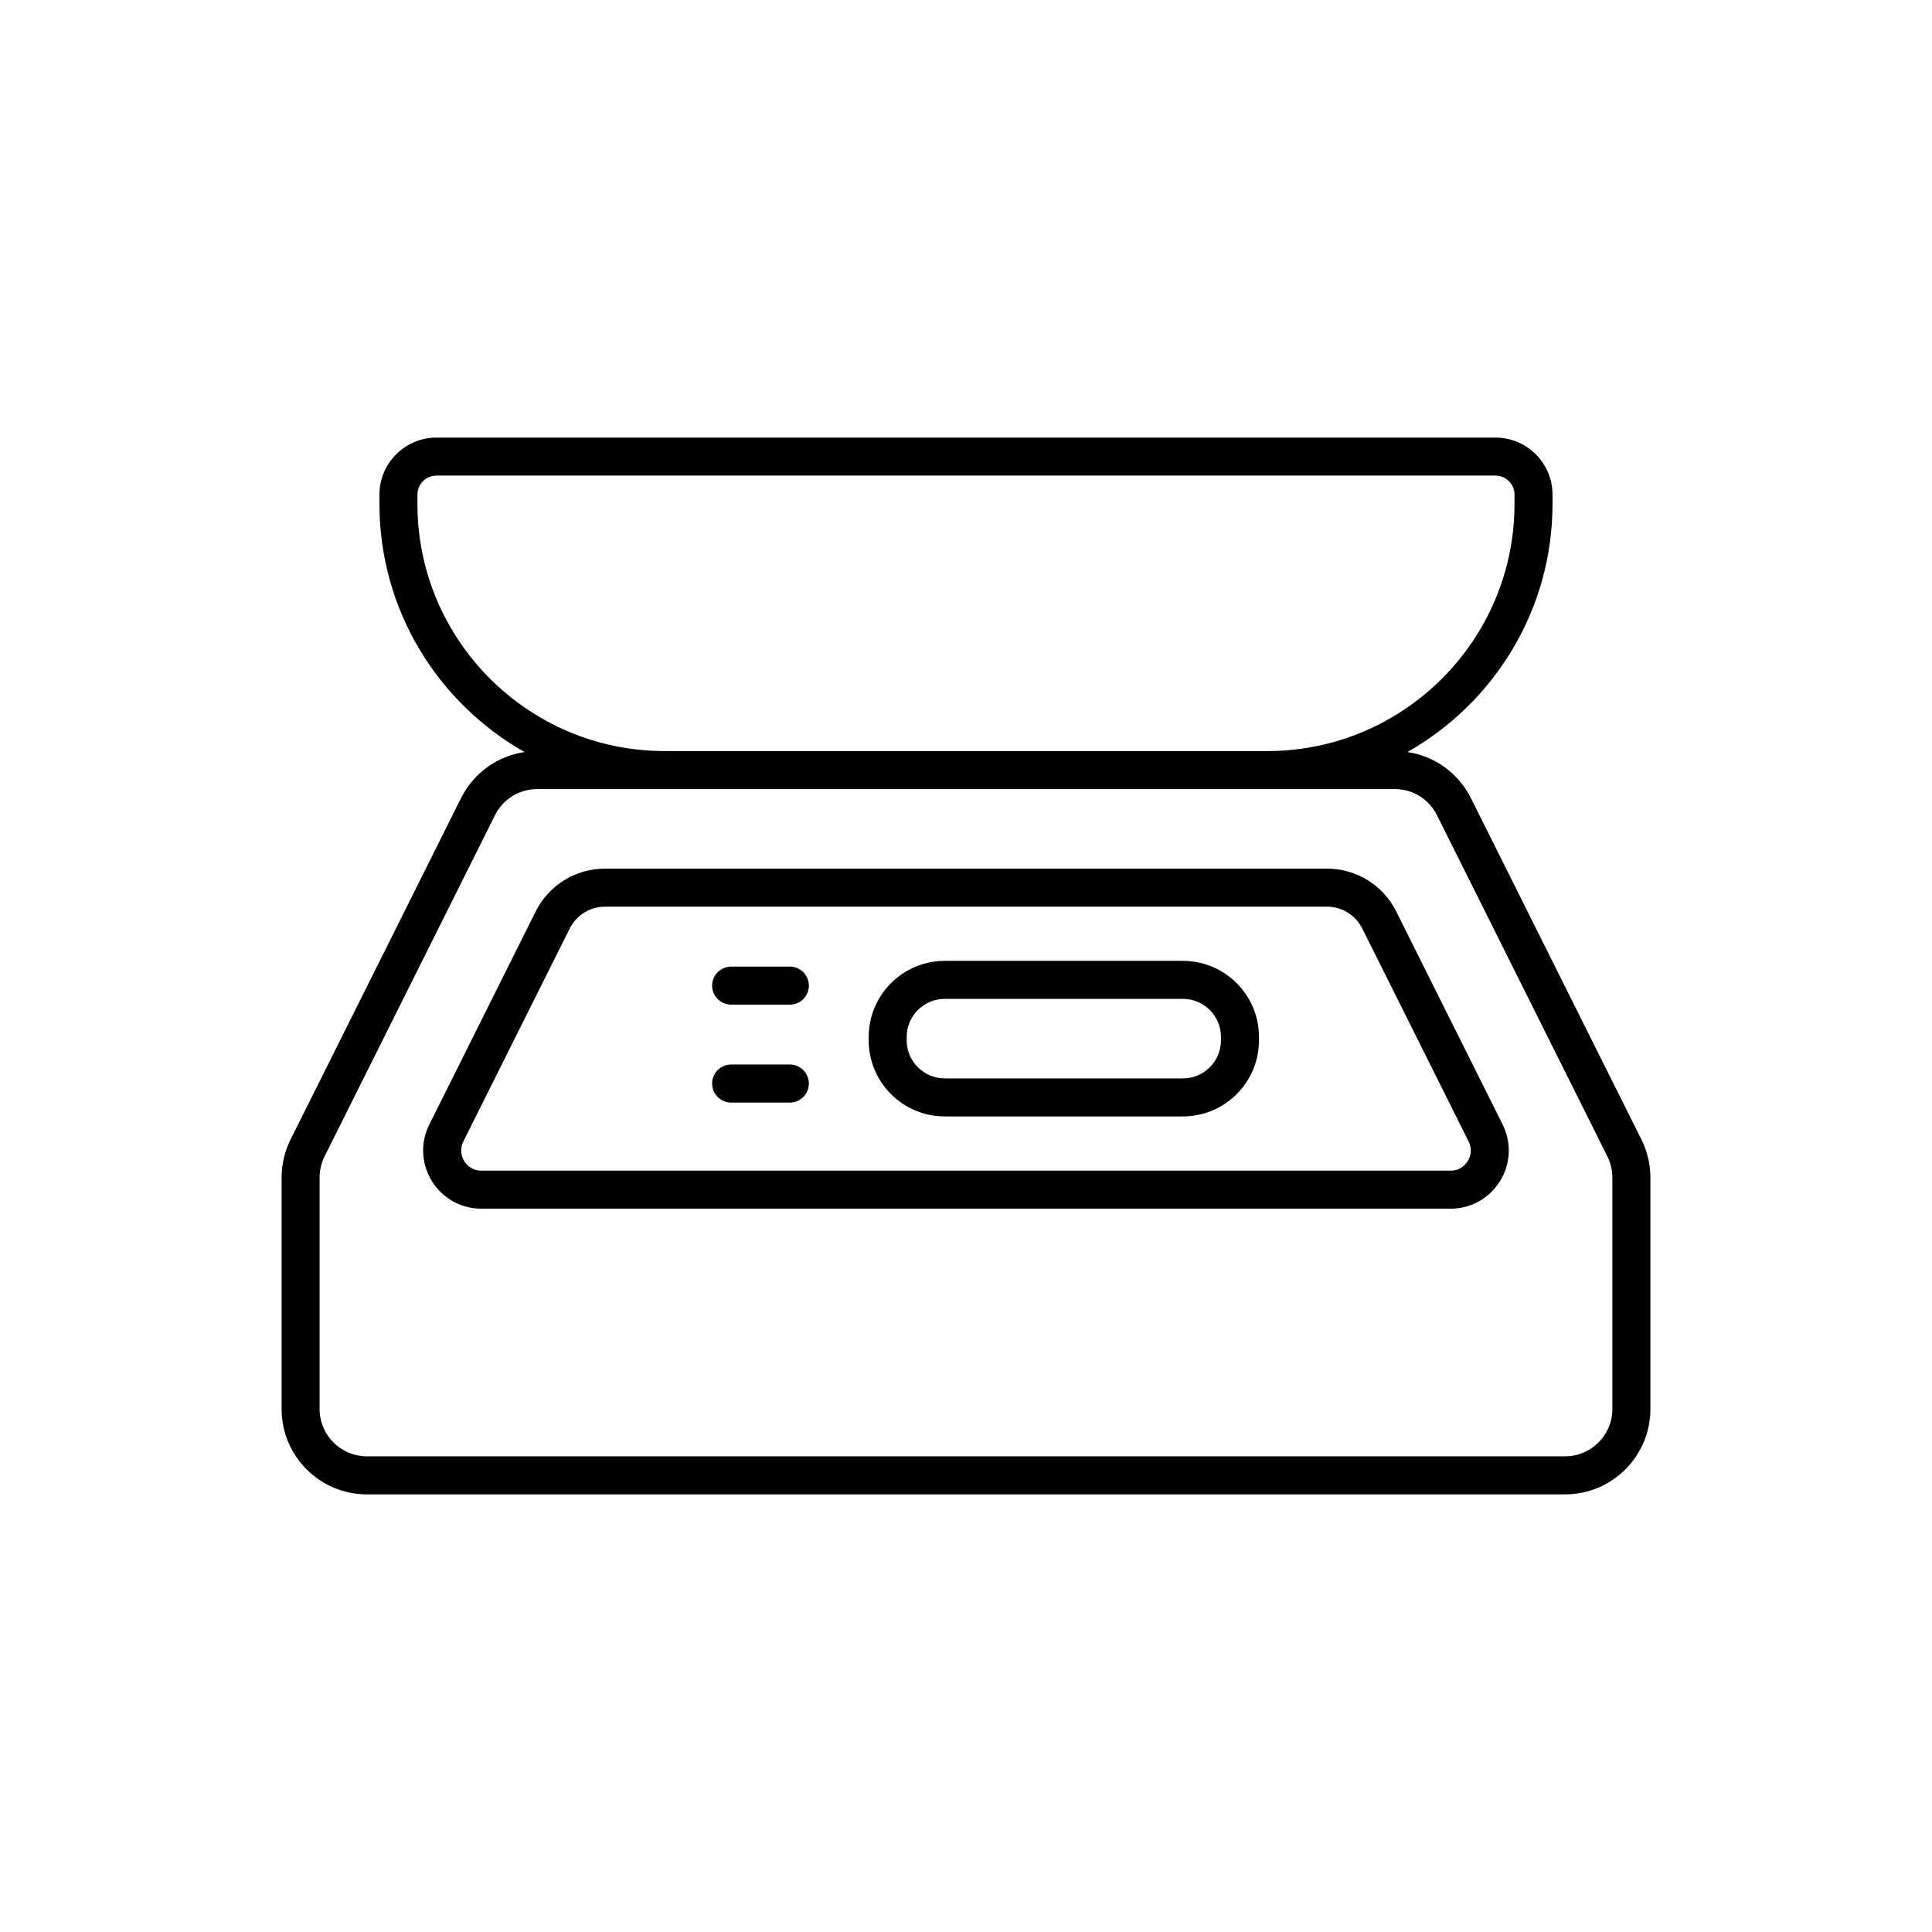 <?xml version="1.0" encoding="UTF-8"?>
<!-- Uploaded to: SVG Repo, www.svgrepo.com, Generator: SVG Repo Mixer Tools -->
<svg fill="#000000" width="800px" height="800px" version="1.1" viewBox="144 144 512 512" xmlns="http://www.w3.org/2000/svg">
 <g>
  <path d="m578.98 445.95-45.16-90.414c-3.344-6.691-9.617-11.168-16.844-12.238 22.926-12.992 38.457-37.574 38.457-65.754v-2.465c0-8.336-6.781-15.113-15.113-15.113h-280.65c-8.336 0-15.113 6.781-15.113 15.113v2.465c0 28.18 15.531 52.762 38.457 65.754-7.227 1.07-13.5 5.547-16.844 12.238l-45.16 90.422c-1.559 3.125-2.383 6.617-2.383 10.105v61.352c0 12.469 10.137 22.609 22.594 22.609h317.56c12.453 0 22.59-10.141 22.59-22.609v-61.352c0-3.488-0.824-6.981-2.387-10.113zm-324.35-168.41v-2.465c0-2.781 2.262-5.039 5.039-5.039h280.65c2.777 0 5.039 2.258 5.039 5.039v2.465c0 36.113-29.379 65.496-65.496 65.496h-159.74c-36.113 0-65.496-29.383-65.496-65.496zm316.66 239.87c0 6.906-5.613 12.531-12.516 12.531h-317.56c-6.902 0-12.516-5.625-12.516-12.531v-61.352c0-1.934 0.457-3.871 1.32-5.606l45.16-90.414c2.137-4.277 6.422-6.926 11.191-6.926h227.25c4.769 0 9.059 2.652 11.191 6.926l45.156 90.41c0.867 1.738 1.324 3.676 1.324 5.609z"/>
  <path d="m514.04 385.59c-3.512-7.027-10.57-11.395-18.422-11.395h-191.25c-7.852 0-14.91 4.363-18.426 11.395l-28.168 56.402c0 0.004 0 0.004-0.004 0.004-2.402 4.82-2.148 10.43 0.684 15.012 2.832 4.574 7.731 7.305 13.105 7.305h256.86c5.375 0 10.273-2.731 13.105-7.305 2.832-4.582 3.086-10.188 0.68-15.016zm18.922 66.121c-0.992 1.609-2.648 2.527-4.535 2.527h-256.86c-1.887 0-3.539-0.922-4.535-2.527-1-1.613-1.086-3.512-0.238-5.211l28.168-56.402c1.797-3.59 5.402-5.824 9.41-5.824h191.25c4.012 0 7.613 2.234 9.41 5.824l28.168 56.398c0.855 1.703 0.77 3.602-0.23 5.215z"/>
  <path d="m457.49 398.64h-63.125c-11.113 0-20.152 9.039-20.152 20.152v0.922c0 11.113 9.039 20.152 20.152 20.152h63.125c11.113 0 20.152-9.039 20.152-20.152v-0.922c0-11.117-9.043-20.152-20.152-20.152zm10.074 21.07c0 5.555-4.519 10.078-10.078 10.078h-63.121c-5.559 0-10.078-4.523-10.078-10.078v-0.922c0-5.555 4.519-10.078 10.078-10.078h63.125c5.559 0 10.078 4.523 10.078 10.078z"/>
  <path d="m353.32 400.16h-15.559c-2.781 0-5.039 2.254-5.039 5.039 0 2.785 2.254 5.039 5.039 5.039h15.559c2.781 0 5.039-2.254 5.039-5.039-0.004-2.789-2.258-5.039-5.039-5.039z"/>
  <path d="m353.32 426.11h-15.559c-2.781 0-5.039 2.254-5.039 5.039s2.254 5.039 5.039 5.039h15.559c2.781 0 5.039-2.254 5.039-5.039-0.004-2.785-2.258-5.039-5.039-5.039z"/>
 </g>
</svg>